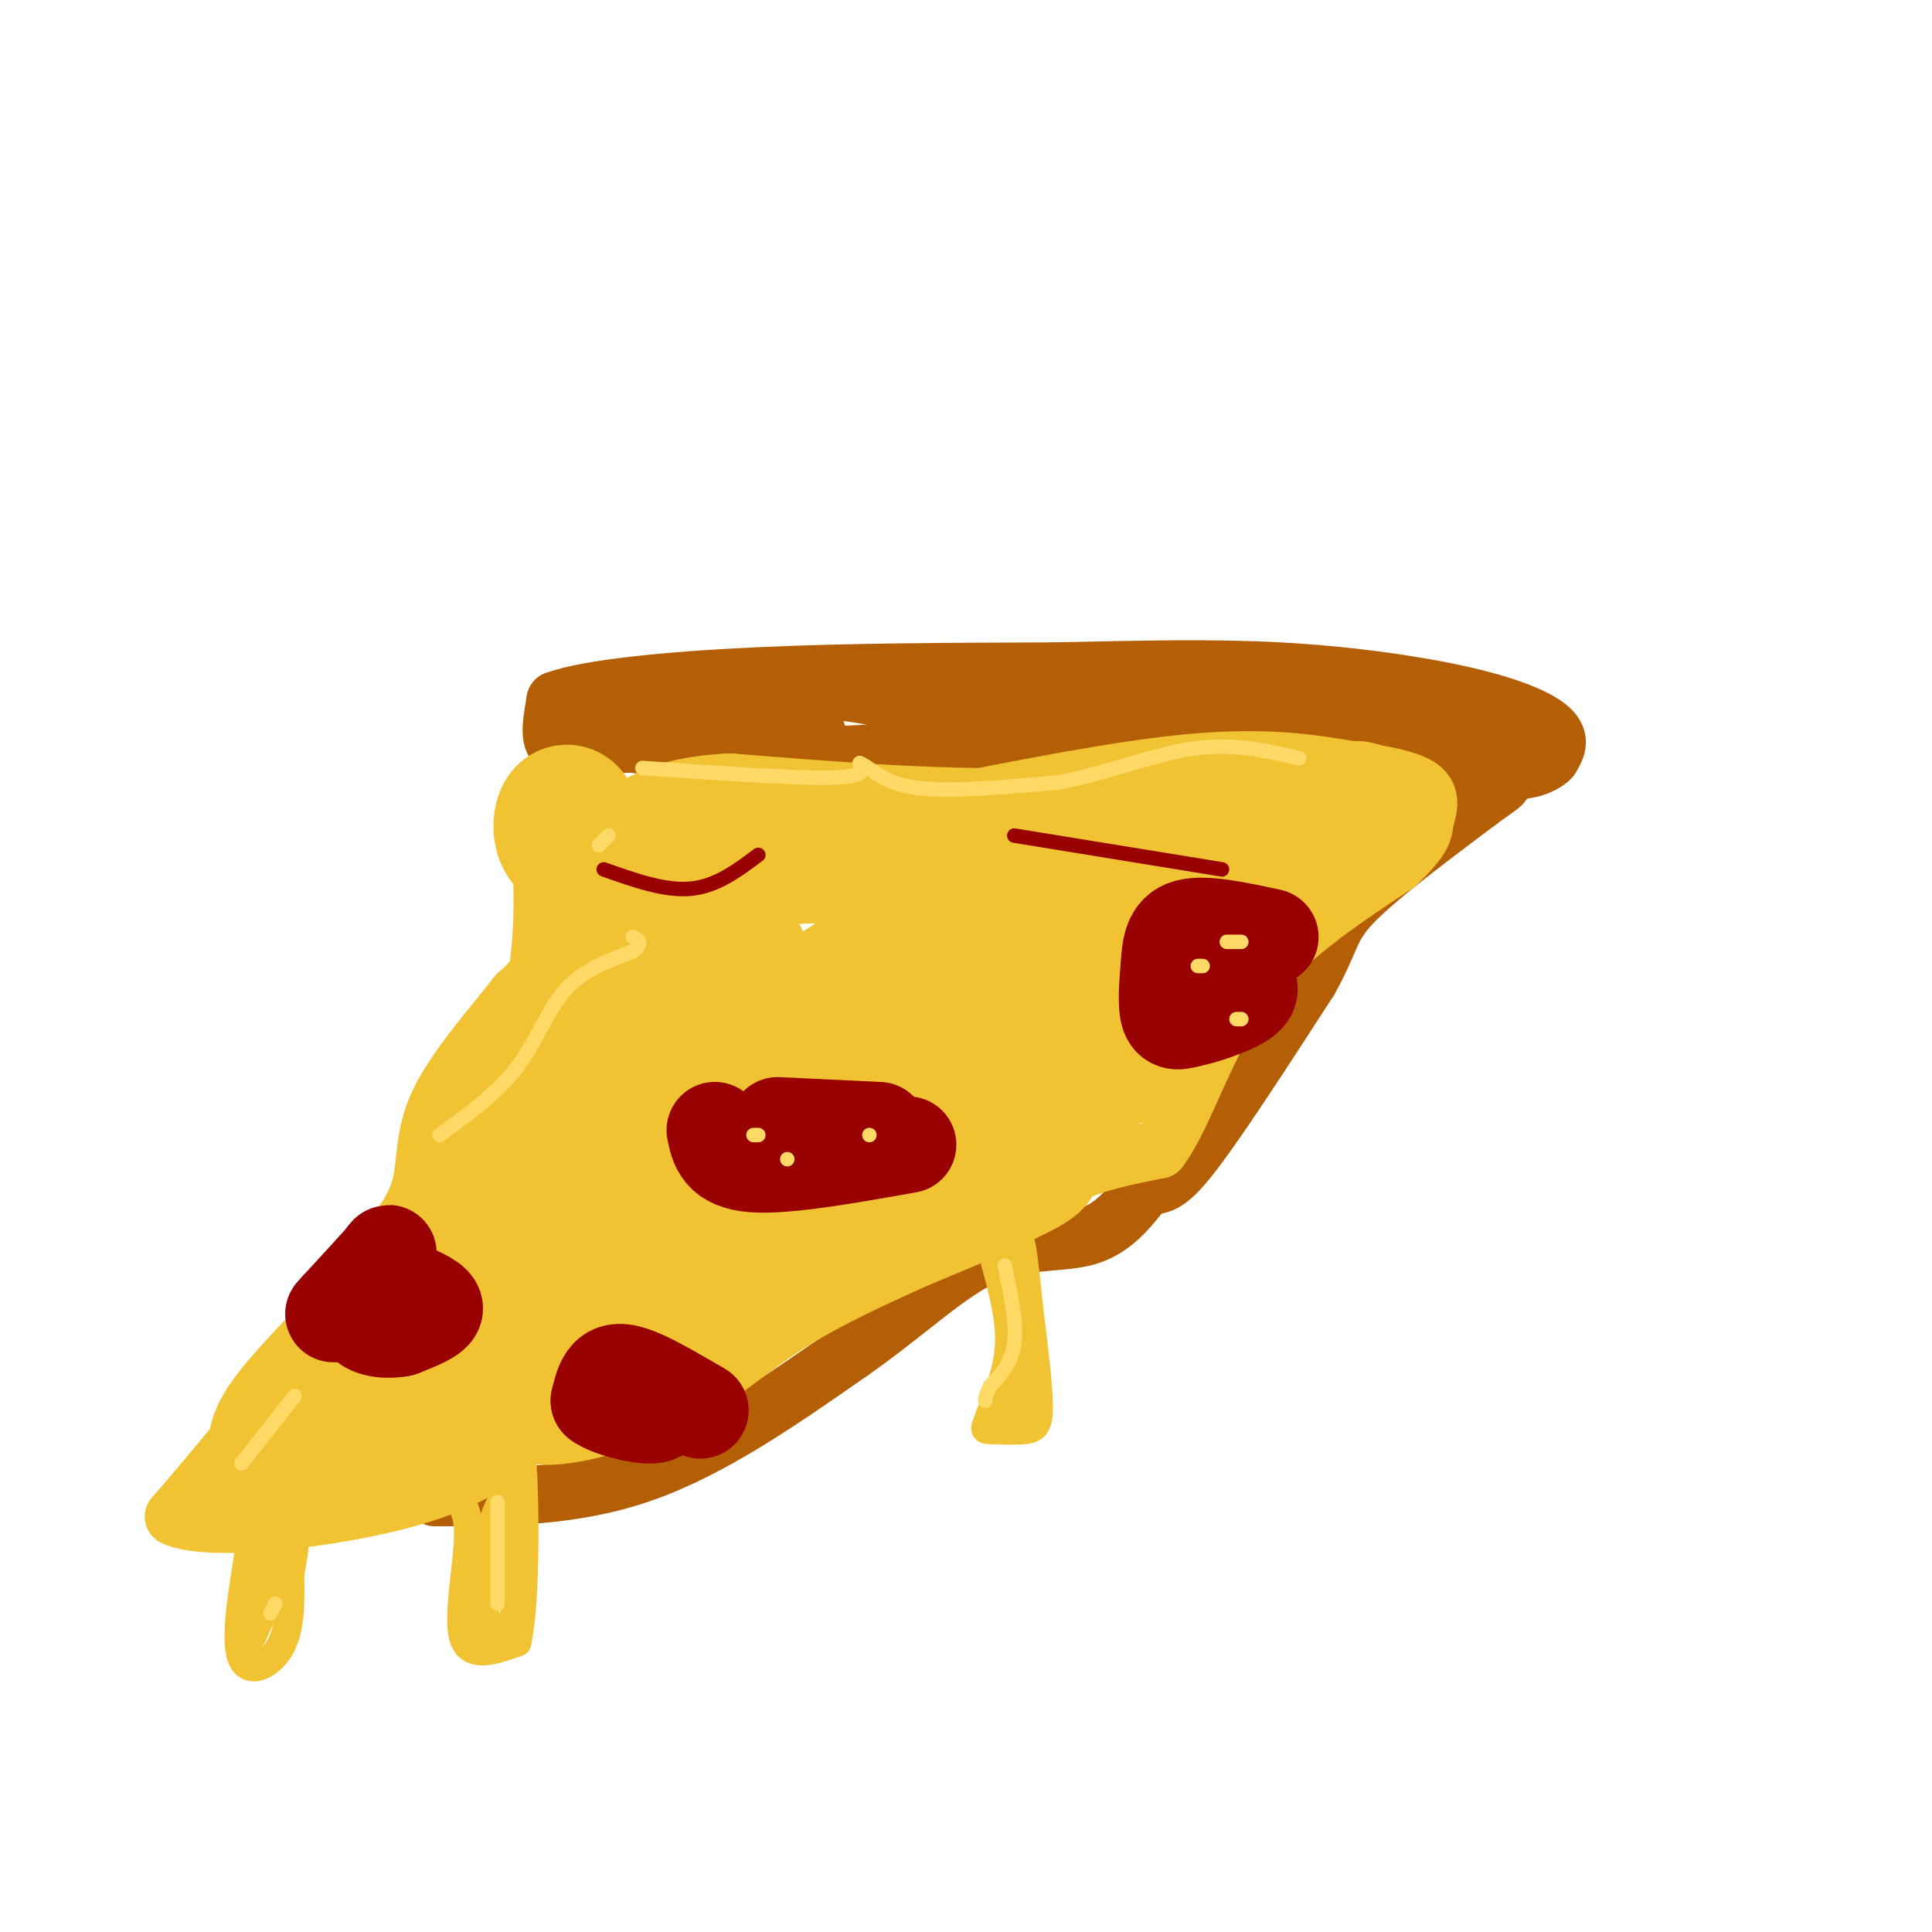 <svg viewBox='0 0 400 400' version='1.1' xmlns='http://www.w3.org/2000/svg' xmlns:xlink='http://www.w3.org/1999/xlink'><g fill='none' stroke='rgb(180,95,6)' stroke-width='12' stroke-linecap='round' stroke-linejoin='round'><path d='M90,310c14.333,0.000 28.667,0.000 43,-5c14.333,-5.000 28.667,-15.000 43,-25'/><path d='M176,280c11.881,-8.274 20.083,-16.458 28,-20c7.917,-3.542 15.548,-2.440 21,-4c5.452,-1.560 8.726,-5.780 12,-10'/><path d='M237,246c2.756,-1.244 3.644,0.644 9,-6c5.356,-6.644 15.178,-21.822 25,-37'/><path d='M271,203c4.733,-8.378 4.067,-10.822 9,-16c4.933,-5.178 15.467,-13.089 26,-21'/><path d='M306,166c5.511,-4.111 6.289,-3.889 4,-5c-2.289,-1.111 -7.644,-3.556 -13,-6'/><path d='M297,155c-5.044,-2.267 -11.156,-4.933 -20,-6c-8.844,-1.067 -20.422,-0.533 -32,0'/><path d='M245,149c-17.244,1.644 -44.356,5.756 -65,7c-20.644,1.244 -34.822,-0.378 -49,-2'/><path d='M131,154c-11.178,0.089 -14.622,1.311 -16,0c-1.378,-1.311 -0.689,-5.156 0,-9'/><path d='M115,145c6.622,-2.467 23.178,-4.133 42,-5c18.822,-0.867 39.911,-0.933 61,-1'/><path d='M218,139c18.065,-0.365 32.729,-0.778 47,0c14.271,0.778 28.150,2.748 38,5c9.850,2.252 15.671,4.786 18,7c2.329,2.214 1.164,4.107 0,6'/><path d='M321,157c-1.707,1.761 -5.973,3.163 -9,2c-3.027,-1.163 -4.815,-4.890 -8,-7c-3.185,-2.110 -7.767,-2.603 -19,-3c-11.233,-0.397 -29.116,-0.699 -47,-1'/><path d='M238,148c-14.702,0.167 -27.958,1.083 -38,0c-10.042,-1.083 -16.869,-4.167 -28,-5c-11.131,-0.833 -26.565,0.583 -42,2'/><path d='M130,145c-1.167,1.333 16.917,3.667 35,6'/><path d='M165,151c6.167,1.000 4.083,0.500 2,0'/></g>
<g fill='none' stroke='rgb(241,194,50)' stroke-width='12' stroke-linecap='round' stroke-linejoin='round'><path d='M116,163c-0.250,11.917 -0.500,23.833 -2,31c-1.500,7.167 -4.250,9.583 -7,12'/><path d='M107,206c-4.571,5.929 -12.500,14.750 -16,22c-3.500,7.250 -2.571,12.929 -4,18c-1.429,5.071 -5.214,9.536 -9,14'/><path d='M78,260c-5.333,7.500 -14.167,19.250 -23,31'/><path d='M55,291c-7.000,9.000 -13.000,16.000 -19,23'/><path d='M36,314c6.733,3.444 33.067,0.556 49,-4c15.933,-4.556 21.467,-10.778 27,-17'/><path d='M112,293c10.333,-4.333 22.667,-6.667 35,-9'/><path d='M147,284c1.917,0.952 -10.792,7.833 -21,11c-10.208,3.167 -17.917,2.619 -15,1c2.917,-1.619 16.458,-4.310 30,-7'/><path d='M141,289c8.222,-3.800 13.778,-9.800 24,-16c10.222,-6.200 25.111,-12.600 40,-19'/><path d='M205,254c9.200,-5.178 12.200,-8.622 17,-11c4.800,-2.378 11.400,-3.689 18,-5'/><path d='M240,238c5.156,-6.689 9.044,-20.911 17,-32c7.956,-11.089 19.978,-19.044 32,-27'/><path d='M289,179c6.167,-5.845 5.583,-6.958 6,-9c0.417,-2.042 1.833,-5.012 -1,-7c-2.833,-1.988 -9.917,-2.994 -17,-4'/><path d='M277,159c-7.178,-1.244 -16.622,-2.356 -31,-1c-14.378,1.356 -33.689,5.178 -53,9'/><path d='M193,167c-20.333,1.667 -44.667,1.333 -69,1'/><path d='M124,168c-11.667,0.167 -6.333,0.083 -1,0'/></g>
<g fill='none' stroke='rgb(241,194,50)' stroke-width='28' stroke-linecap='round' stroke-linejoin='round'><path d='M267,168c-17.833,2.333 -35.667,4.667 -55,5c-19.333,0.333 -40.167,-1.333 -61,-3'/><path d='M151,170c-12.778,0.689 -14.222,3.911 -18,5c-3.778,1.089 -9.889,0.044 -16,-1'/><path d='M117,174c-2.190,-2.893 0.333,-9.625 2,-3c1.667,6.625 2.476,26.607 -2,43c-4.476,16.393 -14.238,29.196 -24,42'/><path d='M93,256c-10.800,14.089 -25.800,28.311 -32,36c-6.200,7.689 -3.600,8.844 -1,10'/><path d='M60,302c3.279,0.922 11.978,-1.772 15,-2c3.022,-0.228 0.367,2.011 13,-8c12.633,-10.011 40.555,-32.272 53,-43c12.445,-10.728 9.413,-9.922 9,-16c-0.413,-6.078 1.794,-19.039 4,-32'/><path d='M154,201c-0.477,-5.744 -3.669,-4.103 -7,-3c-3.331,1.103 -6.800,1.667 -5,3c1.800,1.333 8.869,3.436 8,-1c-0.869,-4.436 -9.677,-15.410 0,-20c9.677,-4.590 37.838,-2.795 66,-1'/><path d='M216,179c15.548,0.548 21.417,2.417 32,0c10.583,-2.417 25.881,-9.119 31,-11c5.119,-1.881 0.060,1.060 -5,4'/><path d='M274,172c-1.977,0.258 -4.418,-1.096 -10,7c-5.582,8.096 -14.305,25.642 -25,35c-10.695,9.358 -23.362,10.529 -34,12c-10.638,1.471 -19.249,3.242 -24,4c-4.751,0.758 -5.643,0.502 -1,-3c4.643,-3.502 14.822,-10.251 25,-17'/><path d='M205,210c12.590,-7.311 31.566,-17.089 36,-23c4.434,-5.911 -5.675,-7.954 -19,-2c-13.325,5.954 -29.866,19.904 -34,24c-4.134,4.096 4.138,-1.662 8,-5c3.862,-3.338 3.314,-4.256 2,-6c-1.314,-1.744 -3.392,-4.316 -11,-1c-7.608,3.316 -20.745,12.519 -25,17c-4.255,4.481 0.373,4.241 5,4'/><path d='M167,218c3.069,-1.110 8.242,-5.884 9,-8c0.758,-2.116 -2.898,-1.575 -6,-2c-3.102,-0.425 -5.649,-1.815 -14,4c-8.351,5.815 -22.507,18.837 -25,17c-2.493,-1.837 6.675,-18.533 1,-13c-5.675,5.533 -26.193,33.295 -34,45c-7.807,11.705 -2.904,7.352 2,3'/><path d='M100,264c1.319,1.085 3.616,2.299 14,-2c10.384,-4.299 28.856,-14.111 43,-20c14.144,-5.889 23.962,-7.855 13,0c-10.962,7.855 -42.703,25.530 -46,30c-3.297,4.470 21.852,-4.265 47,-13'/><path d='M171,259c15.929,-5.464 32.250,-12.625 39,-16c6.750,-3.375 3.929,-2.964 2,-3c-1.929,-0.036 -2.964,-0.518 -4,-1'/></g>
<g fill='none' stroke='rgb(241,194,50)' stroke-width='6' stroke-linecap='round' stroke-linejoin='round'><path d='M206,261c1.583,5.833 3.167,11.667 3,17c-0.167,5.333 -2.083,10.167 -4,15'/><path d='M205,293c-0.989,2.984 -1.461,2.944 0,3c1.461,0.056 4.855,0.207 7,0c2.145,-0.207 3.041,-0.774 3,-5c-0.041,-4.226 -1.021,-12.113 -2,-20'/><path d='M213,271c-0.756,-7.422 -1.644,-15.978 -2,-13c-0.356,2.978 -0.178,17.489 0,32'/><path d='M211,290c-0.167,5.667 -0.583,3.833 -1,2'/><path d='M93,309c2.044,1.489 4.089,2.978 4,9c-0.089,6.022 -2.311,16.578 -1,21c1.311,4.422 6.156,2.711 11,1'/><path d='M107,340c2.022,-8.956 1.578,-31.844 1,-38c-0.578,-6.156 -1.289,4.422 -2,15'/><path d='M106,317c-0.300,5.364 -0.049,11.273 0,8c0.049,-3.273 -0.102,-15.727 -2,-14c-1.898,1.727 -5.542,17.636 -7,23c-1.458,5.364 -0.729,0.182 0,-5'/><path d='M97,329c0.695,-3.188 2.432,-8.658 3,-6c0.568,2.658 -0.033,13.444 1,17c1.033,3.556 3.701,-0.120 5,-4c1.299,-3.880 1.228,-7.966 1,-9c-0.228,-1.034 -0.614,0.983 -1,3'/><path d='M106,330c0.000,-1.500 0.500,-6.750 1,-12'/><path d='M52,319c-1.689,10.022 -3.378,20.044 -2,24c1.378,3.956 5.822,1.844 8,-2c2.178,-3.844 2.089,-9.422 2,-15'/><path d='M60,326c0.810,-4.952 1.833,-9.833 0,-6c-1.833,3.833 -6.524,16.381 -8,19c-1.476,2.619 0.262,-4.690 2,-12'/><path d='M54,327c0.536,-3.381 0.875,-5.833 1,-4c0.125,1.833 0.036,7.952 0,7c-0.036,-0.952 -0.018,-8.976 0,-17'/></g>
<g fill='none' stroke='rgb(153,0,0)' stroke-width='3' stroke-linecap='round' stroke-linejoin='round'><path d='M125,180c6.333,2.250 12.667,4.500 18,4c5.333,-0.500 9.667,-3.750 14,-7'/><path d='M210,173c0.000,0.000 43.000,7.000 43,7'/></g>
<g fill='none' stroke='rgb(153,0,0)' stroke-width='20' stroke-linecap='round' stroke-linejoin='round'><path d='M263,194c-6.756,-1.458 -13.512,-2.917 -17,-2c-3.488,0.917 -3.708,4.208 -4,8c-0.292,3.792 -0.655,8.083 0,10c0.655,1.917 2.327,1.458 4,1'/><path d='M246,211c3.022,-0.556 8.578,-2.444 11,-4c2.422,-1.556 1.711,-2.778 1,-4'/><path d='M148,234c0.667,3.250 1.333,6.500 8,7c6.667,0.500 19.333,-1.750 32,-4'/><path d='M182,234c0.000,0.000 -21.000,-1.000 -21,-1'/><path d='M84,267c3.083,1.333 6.167,2.667 6,4c-0.167,1.333 -3.583,2.667 -7,4'/><path d='M83,275c-3.000,0.622 -7.000,0.178 -8,-2c-1.000,-2.178 1.000,-6.089 3,-10'/><path d='M78,263c1.356,-2.711 3.244,-4.489 2,-3c-1.244,1.489 -5.622,6.244 -10,11'/><path d='M70,271c-1.667,1.833 -0.833,0.917 0,0'/><path d='M145,292c-4.867,-2.844 -9.733,-5.689 -13,-7c-3.267,-1.311 -4.933,-1.089 -6,0c-1.067,1.089 -1.533,3.044 -2,5'/><path d='M124,290c2.089,1.622 8.311,3.178 11,3c2.689,-0.178 1.844,-2.089 1,-4'/></g>
<g fill='none' stroke='rgb(255,217,102)' stroke-width='3' stroke-linecap='round' stroke-linejoin='round'><path d='M133,159c15.750,1.083 31.500,2.167 39,2c7.500,-0.167 6.750,-1.583 6,-3'/><path d='M178,158c2.044,0.689 4.156,3.911 11,5c6.844,1.089 18.422,0.044 30,-1'/><path d='M219,162c9.911,-1.800 19.689,-5.800 28,-7c8.311,-1.200 15.156,0.400 22,2'/><path d='M208,262c1.250,5.917 2.500,11.833 2,16c-0.500,4.167 -2.750,6.583 -5,9'/><path d='M205,287c-1.000,2.000 -1.000,2.500 -1,3'/><path d='M103,311c0.000,0.000 0.000,21.000 0,21'/><path d='M57,332c0.000,0.000 -1.000,2.000 -1,2'/><path d='M50,303c0.000,0.000 11.000,-14.000 11,-14'/><path d='M91,235c5.956,-4.311 11.911,-8.622 16,-14c4.089,-5.378 6.311,-11.822 10,-16c3.689,-4.178 8.844,-6.089 14,-8'/><path d='M131,197c2.333,-1.833 1.167,-2.417 0,-3'/><path d='M124,175c0.000,0.000 2.000,-2.000 2,-2'/><path d='M156,235c0.000,0.000 1.000,0.000 1,0'/><path d='M180,235c0.000,0.000 0.000,0.000 0,0'/><path d='M163,240c0.000,0.000 0.000,0.000 0,0'/><path d='M249,200c0.000,0.000 -1.000,0.000 -1,0'/><path d='M254,195c0.000,0.000 3.000,0.000 3,0'/><path d='M257,211c0.000,0.000 -1.000,0.000 -1,0'/></g>
</svg>